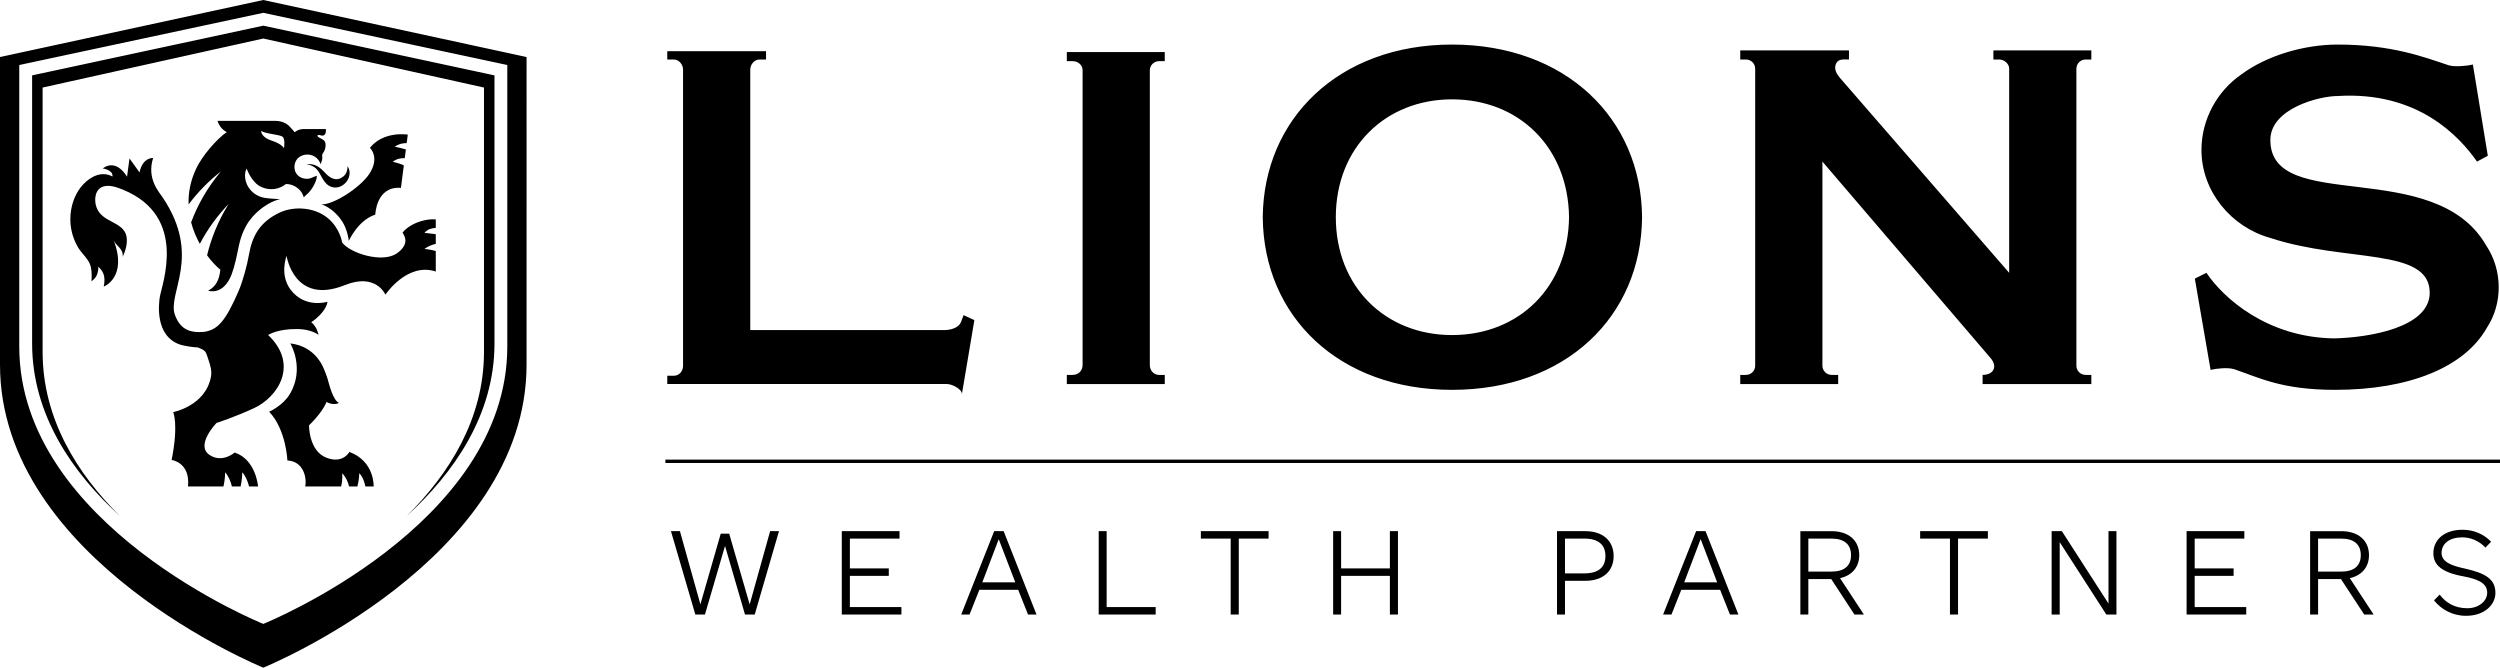 <?xml version="1.0" encoding="UTF-8"?><svg id="Layer_2" xmlns="http://www.w3.org/2000/svg" viewBox="0 0 4083.925 1090.686"><g id="Components"><path id="_x38_69f1be7-9cbb-4862-912c-15e817a34222_x40_4" d="M381.139,512.777l.021-.015-.021.015ZM526.519,227.505c-5.458-2.896-7.351-3.564-7.908-5.569-.39-1.504,2.45-1.782,4.623-1.058,2.951,1.003,6.572,1.615,8.521-3.23,1.17-3.564.501-6.85.501-6.85h-36.145c-9.467,0-14.703,5.291-14.703,5.291,0,0-4.734-5.848-8.8-9.969-1.058-1.114-3.286-2.952-4.845-3.899-5.458-3.23-11.64-4.79-17.933-4.79h-94.566s1.337,4.455,4.623,9.245c4.4,6.572,10.581,9.078,10.581,9.078-15.928,10.804-39.987,38.372-50.012,59.703-9.579,20.328-13.032,40.043-12.364,58.477,15.316-20.495,33.193-38.595,52.908-53.966l-1.337,1.559c-20.551,24.672-36.59,52.518-47.45,81.646,3.397,12.921,8.41,24.783,14.202,35.198,12.698-24.171,28.737-46.114,47.227-65.328-.223.334-.835,1.281-1.949,3.119-15.483,25.452-26.677,52.908-33.416,80.922,7.741,10.581,15.65,18.601,21.665,23.502-1.504,14.926-6.293,27.29-19.938,34.251,0,0,24.56,8.911,38.261-26.343,2.562-6.627,4.678-13.868,7.184-24.616.056-.334.112-.668.167-.947.223-1.002.446-2.005.724-3.063,1.169-5.291,2.45-11.361,3.899-18.602,1.058-4.678,2.172-9.078,3.341-12.642,4.957-15.371,11.918-26.621,19.047-34.585,22.611-25.117,45.056-28.682,45.056-28.682-7.908-.668-21.887-.724-30.464-3.341-13.31-4.066-20.829-13.756-24.003-21.219-6.516-15.594-.278-25.507-.278-25.507,0,0,4.901,14.981,16.262,25.229,9.635,8.688,31.021,13.644,47.784.111,0,0,9.134-.613,17.878,5.625,9.523,6.683,11.361,16.207,11.361,16.207,0-.724,6.795-6.405,7.63-7.296,2.506-2.785,4.79-5.625,6.739-8.8,3.23-5.235,7.184-12.976,6.962-19.326-5.569,1.726-9.914,5.068-16.04,5.068-12.698,0-20.495-8.855-20.495-19.047,0-9.412,5.012-16.151,12.809-19.103,9.078-3.341,18.1-.724,23.558,4.344,2.729,2.562,5.235,5.903,6.182,9.969,5.848-12.197.557-13.088,3.843-17.821,2.005-2.729,4.4-6.46,4.511-13.422,0-2.506-.223-6.739-5.402-9.524ZM463.865,242.208s-2.729-6.906-20.439-12.587c-17.32-5.625-16.819-15.538-16.764-15.816,6.46,4.845,30.297,5.848,35.031,9.635,4.678,3.899,2.172,18.768,2.172,18.768ZM531.81,283.086c-8.632-9.245-17.209-17.488-33.249-14.313,4.678-.947,11.64,1.949,15.371,4.623,3.62,2.506,6.126,6.07,8.243,9.857,5.458,9.635,10.191,20.885,22.444,22.834,17.933,2.896,33.638-19.047,23.113-34.697,0,0,.668,10.136-5.848,15.984-11.417,10.359-22.332,4.01-30.074-4.288ZM570.739,738.263s-10.47,19.938-37.481,9.468c-29.072-11.25-28.404-53.02-28.404-53.02,0,0,21.108-19.604,28.515-38.038,11.751,6.405,20.216,1.671,20.216,1.671-10.136-5.959-15.371-28.904-18.434-39.319-2.116-7.24-7.463-20.384-10.247-25.006-12.642-21.219-30.353-30.52-50.625-33.026,0,0,24.561,40.99-1.169,83.316-11.139,18.378-33.416,28.292-33.416,28.292,27.902,29.406,29.796,79.641,29.796,79.641,24.895.947,32.19,26.287,29.127,42.382h58.589c2.951-10.916,1.782-21.665,1.782-21.665,5.792,6.238,9.913,14.87,11.25,21.665h13.589c2.952-10.916,3.119-21.665,3.119-21.665,5.848,6.238,8.577,14.87,9.914,21.665h13.533s1.838-40.99-39.653-56.361ZM525.071,333.822s17.488,4.678,32.135,25.284c6.182,8.688,10.582,19.771,12.642,34.363,0,0,14.758-33.694,43.217-42.883,0,0,1.225-47.005,41.881-43.663l4.734-36.813c-5.737-3.063-18.1-5.792-18.1-5.792,5.792-4.845,13.31-6.182,19.604-5.959l1.838-14.202c-9.691-2.896-18.267-4.511-18.267-4.511,6.572-4.4,12.252-5.792,19.604-5.903l1.782-13.812s-38.929-6.627-61.874,21.497c0,0,17.042,15.817-1.281,43.051-15.148,22.555-58.867,50.402-77.914,49.344ZM711.864,443.537v-33.471c-8.075-2.506-18.434-3.397-18.434-3.397,5.29-4.288,12.197-6.85,18.434-8.298v-15.817c-9.914-1.504-18.434-2.061-18.434-2.061,4.79-5.959,10.916-7.574,18.434-8.298v-13.756c-21.553-1.782-45.668,9.579-54.3,21.72,0,0,4.455,5.959,4.678,12.364.223,6.349-3.62,14.48-14.591,21.776-23.669,15.538-75.185-.334-88.774-18.156,0,0-3.063-22.667-23.001-39.542-21.776-18.379-55.693-20.161-78.638-9.524-32.524,15.204-45.167,38.205-50.402,68.279-3.23,18.545-10.359,44.443-16.875,59.591-22.221,51.794-35.142,62.988-54.635,66.887v-.055s-.055,0-.167.055c-2.005.279-19.103,2.674-30.909-3.843-6.962-3.676-13.868-10.749-18.434-23.502-13.088-35.755,44.665-95.346-19.994-191.862-5.848-8.744-26.51-30.798-15.65-64.548,0,0-17.098-1.504-22.221,23.558l-16.374-22.779-4.066,29.852s-16.597-30.576-39.765-13.589c0,0,17.32,2.172,15.984,13.255-2.005-1.114-4.177-2.061-6.46-2.729-17.543-5.012-34.919,6.85-45.612,20.551-1.281,1.671-2.45,3.342-3.508,4.957-9.969,15.538-14.257,34.864-13.032,53.075.947,14.09,5.347,27.957,12.531,40.099,6.293,10.582,17.766,19.103,20.662,31.411,1.002,4.121,1.392,8.41,1.392,12.642,0,1.504.39,10.359-.78,11.25.724-.39,6.516-3.899,9.301-10.415,1.615-3.842,2.506-8.465,2.45-13.477,7.741,7.073,12.308,15.483,8.8,32.469,0,0,39.431-15.037,16.151-75.909,4.122,10.136,16.318,13.477,14.759,27.29,4.845-10.025,8.298-22.389,6.238-33.527-2.283-12.197-13.255-18.267-23.335-23.558-10.971-5.737-21.275-11.584-25.674-23.948-4.344-11.974-2.618-29.907,11.473-33.972,10.526-3.007,22.444,1.448,32.079,5.402,106.707,43.831,62.933,154.937,59.814,175.599-1.504,9.914-8.41,62.877,32.914,77.246,5.903,2.116,21.33,4.511,29.406,4.734.167,0,6.739,2.896,7.24,3.175,2.228,1.281,4.567,2.84,5.681,5.179,1.838,3.787,3.007,8.243,4.455,12.252,2.952,8.577,5.625,17.933,3.954,27.122-8.688,47.84-61.763,57.921-61.763,57.921,0,0,9.189,19.27-2.506,78.137,0,0,30.742,3.899,26.732,43.329h57.976c2.562-10.582,2.785-23.113,2.785-23.113,5.458,5.848,9.579,16.485,10.971,23.113h14.202c2.562-10.582,2.785-23.113,2.785-23.113,5.458,5.848,9.579,16.485,11.027,23.113h14.703s-3.175-43.774-38.206-55.47c0,0-20.272,18.045-41.212,3.843-23.447-16.04,11.584-52.128,11.584-52.128,0,0,31.132-10.08,61.763-24.449,37.983-17.766,73.737-70.451,22.555-119.238,0,0,14.815-10.192,48.119-9.746,22.444.223,34.195,9.468,34.195,9.468,0,0-2.395-13.366-11.918-20.662,11.25-6.962,25.452-21.831,26.51-33.36,0,0-36.423,11.473-60.037-19.492-18.824-24.728-6.739-55.47-6.739-55.47,0,0,12.085,81.2,95.346,47.729,50.903-20.495,66.107,15.65,66.107,15.65,0,0,35.42-53.354,82.258-37.815ZM52.462,123.136v437.912c0,116.844,66.33,211.521,143.464,282.028-68.948-68.391-126.311-158.279-126.311-267.993V143.019L430.115,62.933l360.499,80.086v432.064c0,109.715-57.363,199.602-126.311,267.993,77.079-70.507,143.464-165.184,143.464-282.028V123.136L430.115,41.937,52.462,123.136ZM430.115,0L0,93.174v502.571c0,319.899,430.059,494.941,430.115,494.941,0,0,430.059-175.042,430.059-494.941V93.174L430.115,0ZM828.707,566.228c0,292.777-398.593,452.949-398.593,452.949-.056,0-398.649-160.172-398.649-452.949V106.206L430.115,20.941l398.593,85.266v460.022ZM526.519,227.505c-5.458-2.896-7.351-3.564-7.908-5.569-.39-1.504,2.45-1.782,4.623-1.058,2.951,1.003,6.572,1.615,8.521-3.23,1.17-3.564.501-6.85.501-6.85h-36.145c-9.467,0-14.703,5.291-14.703,5.291,0,0-4.734-5.848-8.8-9.969-1.058-1.114-3.286-2.952-4.845-3.899-5.458-3.23-11.64-4.79-17.933-4.79h-94.566s1.337,4.455,4.623,9.245c4.4,6.572,10.581,9.078,10.581,9.078-15.928,10.804-39.987,38.372-50.012,59.703-9.579,20.328-13.032,40.043-12.364,58.477,15.316-20.495,33.193-38.595,52.908-53.966l-1.337,1.559c-20.551,24.672-36.59,52.518-47.45,81.646,3.397,12.921,8.41,24.783,14.202,35.198,12.698-24.171,28.737-46.114,47.227-65.328-.223.334-.835,1.281-1.949,3.119-15.483,25.452-26.677,52.908-33.416,80.922,7.741,10.581,15.65,18.601,21.665,23.502-1.504,14.926-6.293,27.29-19.938,34.251,0,0,24.56,8.911,38.261-26.343,2.562-6.627,4.678-13.868,7.184-24.616.056-.334.112-.668.167-.947.223-1.002.446-2.005.724-3.063,1.169-5.291,2.45-11.361,3.899-18.602,1.058-4.678,2.172-9.078,3.341-12.642,4.957-15.371,11.918-26.621,19.047-34.585,22.611-25.117,45.056-28.682,45.056-28.682-7.908-.668-21.887-.724-30.464-3.341-13.31-4.066-20.829-13.756-24.003-21.219-6.516-15.594-.278-25.507-.278-25.507,0,0,4.901,14.981,16.262,25.229,9.635,8.688,31.021,13.644,47.784.111,0,0,9.134-.613,17.878,5.625,9.523,6.683,11.361,16.207,11.361,16.207,0-.724,6.795-6.405,7.63-7.296,2.506-2.785,4.79-5.625,6.739-8.8,3.23-5.235,7.184-12.976,6.962-19.326-5.569,1.726-9.914,5.068-16.04,5.068-12.698,0-20.495-8.855-20.495-19.047,0-9.412,5.012-16.151,12.809-19.103,9.078-3.341,18.1-.724,23.558,4.344,2.729,2.562,5.235,5.903,6.182,9.969,5.848-12.197.557-13.088,3.843-17.821,2.005-2.729,4.4-6.46,4.511-13.422,0-2.506-.223-6.739-5.402-9.524ZM463.865,242.208s-2.729-6.906-20.439-12.587c-17.32-5.625-16.819-15.538-16.764-15.816,6.46,4.845,30.297,5.848,35.031,9.635,4.678,3.899,2.172,18.768,2.172,18.768ZM531.81,283.086c-8.632-9.245-17.209-17.488-33.249-14.313,4.678-.947,11.64,1.949,15.371,4.623,3.62,2.506,6.126,6.07,8.243,9.857,5.458,9.635,10.191,20.885,22.444,22.834,17.933,2.896,33.638-19.047,23.113-34.697,0,0,.668,10.136-5.848,15.984-11.417,10.359-22.332,4.01-30.074-4.288ZM570.739,738.263s-10.47,19.938-37.481,9.468c-29.072-11.25-28.404-53.02-28.404-53.02,0,0,21.108-19.604,28.515-38.038,11.751,6.405,20.216,1.671,20.216,1.671-10.136-5.959-15.371-28.904-18.434-39.319-2.116-7.24-7.463-20.384-10.247-25.006-12.642-21.219-30.353-30.52-50.625-33.026,0,0,24.561,40.99-1.169,83.316-11.139,18.378-33.416,28.292-33.416,28.292,27.902,29.406,29.796,79.641,29.796,79.641,24.895.947,32.19,26.287,29.127,42.382h58.589c2.951-10.916,1.782-21.665,1.782-21.665,5.792,6.238,9.913,14.87,11.25,21.665h13.589c2.952-10.916,3.119-21.665,3.119-21.665,5.848,6.238,8.577,14.87,9.914,21.665h13.533s1.838-40.99-39.653-56.361ZM525.071,333.822s17.488,4.678,32.135,25.284c6.182,8.688,10.582,19.771,12.642,34.363,0,0,14.758-33.694,43.217-42.883,0,0,1.225-47.005,41.881-43.663l4.734-36.813c-5.737-3.063-18.1-5.792-18.1-5.792,5.792-4.845,13.31-6.182,19.604-5.959l1.838-14.202c-9.691-2.896-18.267-4.511-18.267-4.511,6.572-4.4,12.252-5.792,19.604-5.903l1.782-13.812s-38.929-6.627-61.874,21.497c0,0,17.042,15.817-1.281,43.051-15.148,22.555-58.867,50.402-77.914,49.344ZM711.864,443.537v-33.471c-8.075-2.506-18.434-3.397-18.434-3.397,5.29-4.288,12.197-6.85,18.434-8.298v-15.817c-9.914-1.504-18.434-2.061-18.434-2.061,4.79-5.959,10.916-7.574,18.434-8.298v-13.756c-21.553-1.782-45.668,9.579-54.3,21.72,0,0,4.455,5.959,4.678,12.364.223,6.349-3.62,14.48-14.591,21.776-23.669,15.538-75.185-.334-88.774-18.156,0,0-3.063-22.667-23.001-39.542-21.776-18.379-55.693-20.161-78.638-9.524-32.524,15.204-45.167,38.205-50.402,68.279-3.23,18.545-10.359,44.443-16.875,59.591-22.221,51.794-35.142,62.988-54.635,66.887v-.055s-.055,0-.167.055c-2.005.279-19.103,2.674-30.909-3.843-6.962-3.676-13.868-10.749-18.434-23.502-13.088-35.755,44.665-95.346-19.994-191.862-5.848-8.744-26.51-30.798-15.65-64.548,0,0-17.098-1.504-22.221,23.558l-16.374-22.779-4.066,29.852s-16.597-30.576-39.765-13.589c0,0,17.32,2.172,15.984,13.255-2.005-1.114-4.177-2.061-6.46-2.729-17.543-5.012-34.919,6.85-45.612,20.551-1.281,1.671-2.45,3.342-3.508,4.957-9.969,15.538-14.257,34.864-13.032,53.075.947,14.09,5.347,27.957,12.531,40.099,6.293,10.582,17.766,19.103,20.662,31.411,1.002,4.121,1.392,8.41,1.392,12.642,0,1.504.39,10.359-.78,11.25.724-.39,6.516-3.899,9.301-10.415,1.615-3.842,2.506-8.465,2.45-13.477,7.741,7.073,12.308,15.483,8.8,32.469,0,0,39.431-15.037,16.151-75.909,4.122,10.136,16.318,13.477,14.759,27.29,4.845-10.025,8.298-22.389,6.238-33.527-2.283-12.197-13.255-18.267-23.335-23.558-10.971-5.737-21.275-11.584-25.674-23.948-4.344-11.974-2.618-29.907,11.473-33.972,10.526-3.007,22.444,1.448,32.079,5.402,106.707,43.831,62.933,154.937,59.814,175.599-1.504,9.914-8.41,62.877,32.914,77.246,5.903,2.116,21.33,4.511,29.406,4.734.167,0,6.739,2.896,7.24,3.175,2.228,1.281,4.567,2.84,5.681,5.179,1.838,3.787,3.007,8.243,4.455,12.252,2.952,8.577,5.625,17.933,3.954,27.122-8.688,47.84-61.763,57.921-61.763,57.921,0,0,9.189,19.27-2.506,78.137,0,0,30.742,3.899,26.732,43.329h57.976c2.562-10.582,2.785-23.113,2.785-23.113,5.458,5.848,9.579,16.485,10.971,23.113h14.202c2.562-10.582,2.785-23.113,2.785-23.113,5.458,5.848,9.579,16.485,11.027,23.113h14.703s-3.175-43.774-38.206-55.47c0,0-20.272,18.045-41.212,3.843-23.447-16.04,11.584-52.128,11.584-52.128,0,0,31.132-10.08,61.763-24.449,37.983-17.766,73.737-70.451,22.555-119.238,0,0,14.815-10.192,48.119-9.746,22.444.223,34.195,9.468,34.195,9.468,0,0-2.395-13.366-11.918-20.662,11.25-6.962,25.452-21.831,26.51-33.36,0,0-36.423,11.473-60.037-19.492-18.824-24.728-6.739-55.47-6.739-55.47,0,0,12.085,81.2,95.346,47.729,50.903-20.495,66.107,15.65,66.107,15.65,0,0,35.42-53.354,82.258-37.815ZM430.115,41.937L52.462,123.136v437.912c0,116.844,66.33,211.521,143.464,282.028-68.948-68.391-126.311-158.279-126.311-267.993V143.019L430.115,62.933l360.499,80.086v432.064c0,109.715-57.363,199.602-126.311,267.993,77.079-70.507,143.464-165.184,143.464-282.028V123.136L430.115,41.937ZM430.115,41.937L52.462,123.136v437.912c0,116.844,66.33,211.521,143.464,282.028-68.948-68.391-126.311-158.279-126.311-267.993V143.019L430.115,62.933l360.499,80.086v432.064c0,109.715-57.363,199.602-126.311,267.993,77.079-70.507,143.464-165.184,143.464-282.028V123.136L430.115,41.937ZM1135.877,1003.909l-39.839-136.235h14.655l33.44,119.516,33.233-115.388h13.831l33.437,115.595,33.44-119.723h14.451l-39.632,136.235h-15.895l-32.613-112.087-32.82,112.087h-15.688ZM1472.546,1003.909h-97.427v-136.235h94.332v12.177h-81.122v48.715h63.576v12.177h-63.576v50.988h84.216v12.177ZM1639.538,867.692h-15.482l-53.855,136.225h13.589l16.095-40.489h63.378l16.095,40.489h13.867l-53.688-136.225ZM1604.674,951.287l26.621-70.006h.39l26.844,70.006h-53.855ZM1887.884,1003.909h-93.095v-136.235h13.004v124.058h80.091v12.177ZM2023.621,879.851v124.058h-13.211v-124.058h-48.715v-12.177h110.64v12.177h-48.715ZM2283.674,1003.909h-13.211v-63.166h-79.678v63.166h-13.004v-136.235h13.004v60.892h79.678v-60.892h13.211v136.235ZM2589.934,867.692h-46.447v136.225h13.032v-55.136h33.416c28.069,0,46.058-15.26,46.058-40.433s-17.989-40.656-46.058-40.656ZM2588.319,936.64h-31.801v-56.807h31.801c22.89,0,34.251,10.136,34.251,28.515,0,18.156-11.361,28.292-34.251,28.292ZM2786.139,867.692h-15.427l-53.91,136.225h13.644l16.095-40.489h63.378l16.095,40.489h13.812l-53.688-136.225ZM2751.276,951.287l26.621-70.006h.446l26.788,70.006h-53.855ZM3005.847,944.437c19.381-4.288,31.355-17.933,31.355-37.537,0-24.393-17.933-39.208-45.167-39.208h-51.015v136.225h13.032v-58.032h37.37l37.983,58.032h15.427l-38.985-59.48ZM2954.053,933.744v-53.91h37.76c20.829,0,31.968,9.301,31.968,27.067,0,17.543-11.139,26.844-31.968,26.844h-37.76ZM3198.607,879.851v124.058h-13.211v-124.058h-48.709v-12.177h110.635v12.177h-48.715ZM3440.854,1003.909l-76.17-118.276v118.276h-13.211v-136.235h16.724l76.164,118.276v-118.276h13.004v136.235h-16.512ZM3669.39,1003.909h-97.43v-136.235h94.335v12.177h-81.124v48.715h63.579v12.177h-63.579v50.988h84.219v12.177ZM3838.565,944.437c19.381-4.288,31.355-17.933,31.355-37.537,0-24.393-17.933-39.208-45.167-39.208h-51.015v136.225h13.032v-58.032h37.314l38.038,58.032h15.427l-38.985-59.48ZM3786.771,933.744v-53.91h37.76c20.829,0,31.968,9.301,31.968,27.067,0,17.543-11.139,26.844-31.968,26.844h-37.76ZM4069.409,885.012l-9.289,9.496c-10.317-11.149-24.561-16.724-37.772-16.724-20.64,0-33.851,9.909-33.851,25.6,0,14.239,15.479,20.64,37.979,25.388,33.437,7.429,49.955,17.132,49.955,39.632,0,20.02-18.372,37.565-48.095,37.565-22.087,0-40.459-10.524-52.228-25.181l9.289-9.496c10.116,13.624,24.98,22.293,45.207,22.293,18.785,0,32.41-11.764,32.41-25.388,0-16.512-17.132-22.5-38.599-26.628-36.331-6.608-49.335-18.992-49.335-37.979,0-21.679,17.545-38.191,47.681-38.191,18.785,0,35.091,7.435,46.648,19.612ZM4083.925,756.38H1086.953v-5.569h2996.972v5.569ZM1090.042,627.346v-13.559h10.848c8.136,0,14.916-6.782,14.916-16.273V113.472c0-8.136-6.779-16.267-14.916-16.267h-10.848v-13.559h161.348v13.559h-10.848c-8.134,0-14.913,8.131-14.913,16.267v425.739h317.272c8.134,0,23.049-2.708,27.118-13.559l4.066-10.845,17.627,8.136-20.338,120.669c0-8.131-16.27-16.267-24.406-16.267h-456.925ZM1902.718,627.346h-159.992v-14.918h9.491c9.491,0,16.27-6.777,16.27-16.267V114.832c0-8.136-6.779-14.918-16.27-14.918h-9.491v-14.913h159.992v14.913h-9.491c-8.136,0-14.916,6.782-14.916,14.918v481.329c0,9.491,6.779,16.267,14.916,16.267h9.491v14.918ZM2371.952,72.79c-184.399,0-307.758,120.686-309.15,282.028,1.392,162.678,124.752,282.028,309.15,282.028,185.735,0,309.15-119.349,310.487-282.028-1.337-161.342-124.751-282.028-310.487-282.028ZM2371.952,547.348c-108.489,0-189.8-78.638-189.8-192.53s81.311-192.53,189.8-192.53c109.826,0,189.801,78.638,191.193,192.53-1.392,113.891-81.367,192.53-191.193,192.53ZM3391.938,112.118v485.397c0,8.136,6.777,14.913,14.913,14.913h9.491v14.918h-177.618v-14.918c17.627,0,25.763-13.553,12.204-28.472l-273.884-319.983v333.542c0,8.136,6.777,14.913,14.913,14.913h10.845v14.918h-159.992v-14.918h9.491c8.136,0,14.918-6.777,14.918-14.913V112.118c0-8.136-6.782-14.913-14.918-14.913h-9.491v-14.918h177.618v14.918c-8.131,0-16.267-1.36-20.335,5.422-4.068,6.777-2.714,14.913,5.422,24.404l276.598,318.629V112.118c0-8.136-8.136-14.913-16.273-14.913h-9.491v-14.918h159.992v14.918h-9.491c-8.136,0-14.913,6.777-14.913,14.913ZM3814.533,636.837c-88.129,0-124.737-20.341-165.414-33.9-9.491-2.708-27.118-1.354-37.962,1.36l-25.763-149.147,18.981-9.491c27.118,40.676,98.98,105.756,208.804,107.111,56.944-1.354,155.923-17.622,155.923-74.571,0-74.571-136.942-48.813-260.325-89.489-63.726-17.622-112.538-75.925-112.538-143.719,0-50.167,25.763-96.266,65.085-123.383,42.031-31.186,103.042-48.813,157.278-48.813,88.129,0,141.01,20.341,181.687,33.9,9.491,2.708,28.472,1.354,39.317-1.36l24.409,149.147-17.627,9.491c-28.472-40.676-96.266-115.247-227.785-107.111-29.831,0-109.825,20.335-109.825,71.857,0,122.029,268.462,25.763,352.523,172.196,27.118,40.676,27.118,94.912,1.354,134.234-36.608,65.08-127.446,101.688-248.121,101.688Z"/></g></svg>